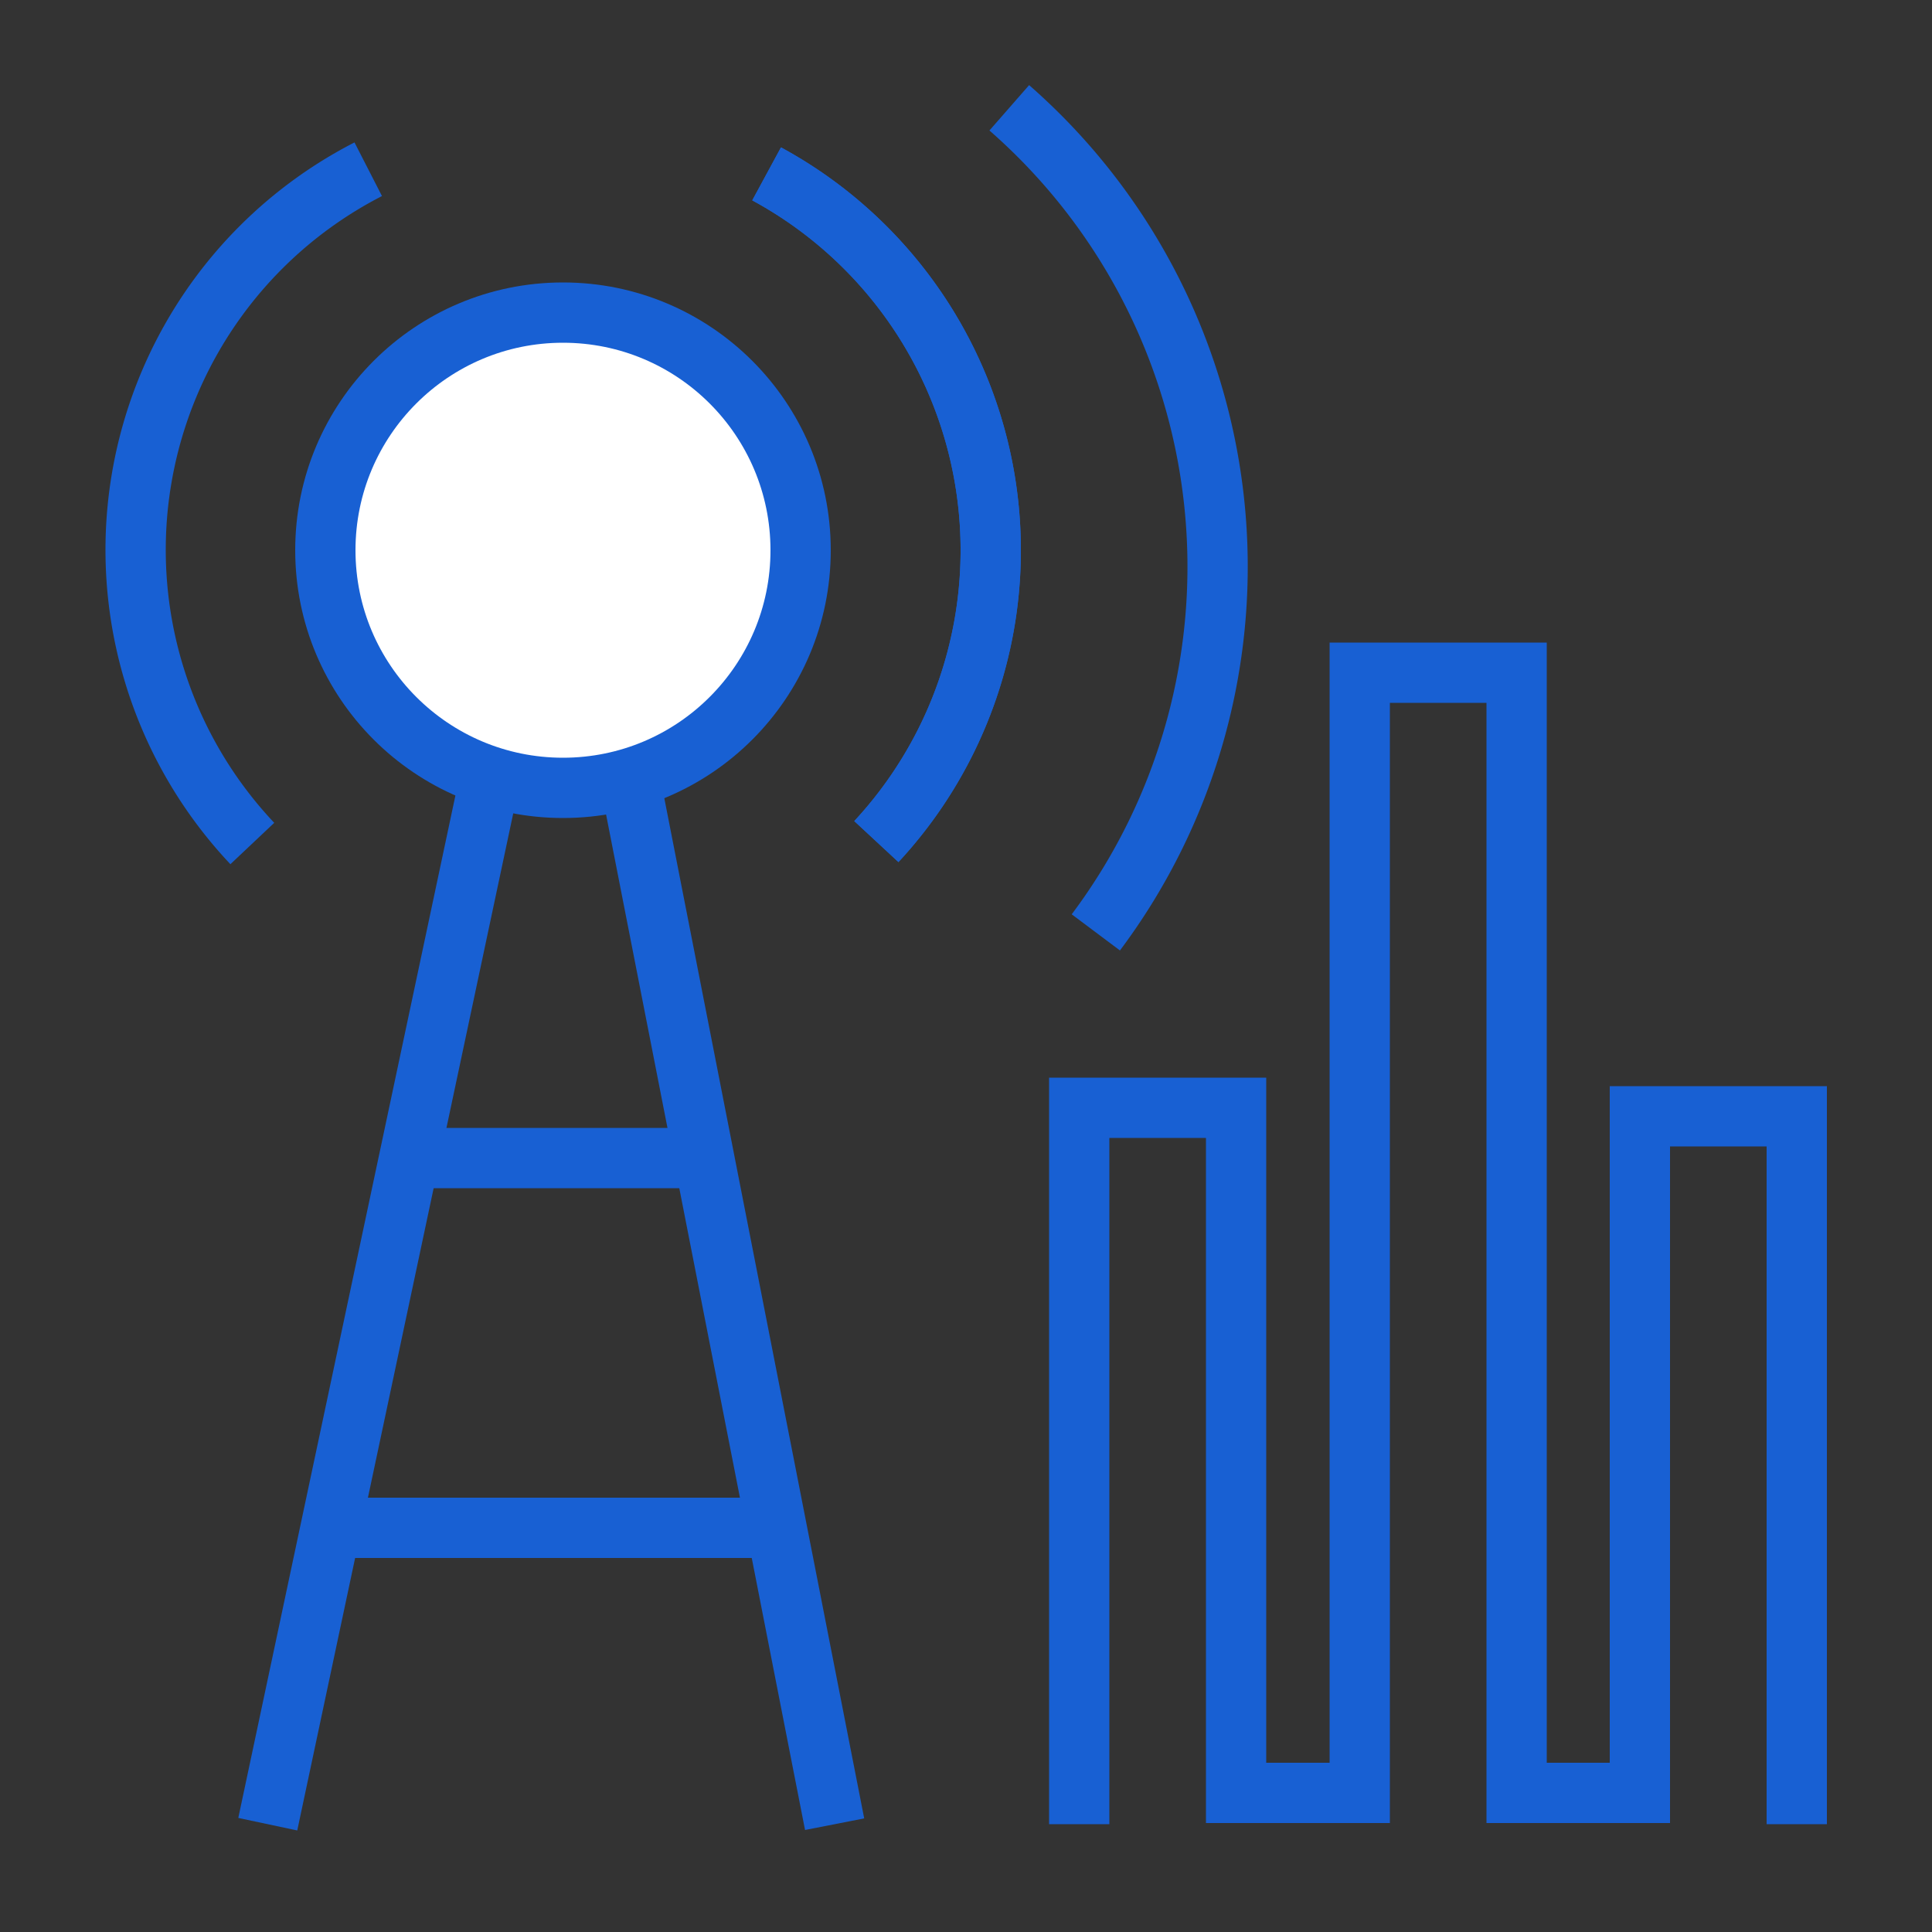 <svg id="Layer_1" data-name="Layer 1" xmlns="http://www.w3.org/2000/svg" viewBox="0 0 50 50"><rect x="0" y="0" width="50" height="50" fill="#333333" stroke="none"/><defs><style>.cls-1,.cls-2{fill:none;}.cls-1,.cls-2,.cls-3{stroke:#1860d3;stroke-width:1.56px;}.cls-1{stroke-miterlimit:10;}.cls-2,.cls-3{stroke-linejoin:round;}.cls-3{fill:#fff;}</style></defs><polyline class="cls-1" points="27.93 47.21 27.93 28.67 31.99 28.67 31.99 46.4 35.19 46.4 35.19 17.41 39.25 17.41 39.25 46.4 42.44 46.4 42.44 28.89 46.5 28.89 46.5 47.21"/><polyline class="cls-2" points="6.93 47.21 14.56 11.28 21.6 47.21"/><circle class="cls-3" cx="14.57" cy="14.24" r="6.15"/><path class="cls-1" d="M22.68,21.78A11.08,11.08,0,0,0,19.84,4.5"/><path class="cls-1" d="M22.68,21.78A11.08,11.08,0,0,0,19.84,4.5"/><path class="cls-1" d="M28.36,24.13A15.78,15.78,0,0,0,26.12,2.79"/><path class="cls-1" d="M9.53,4.38a11.07,11.07,0,0,0-3,17.45"/><line class="cls-2" x1="10.59" y1="29.97" x2="18.22" y2="29.97"/><line class="cls-2" x1="8.56" y1="39.54" x2="19.84" y2="39.54"/></svg>